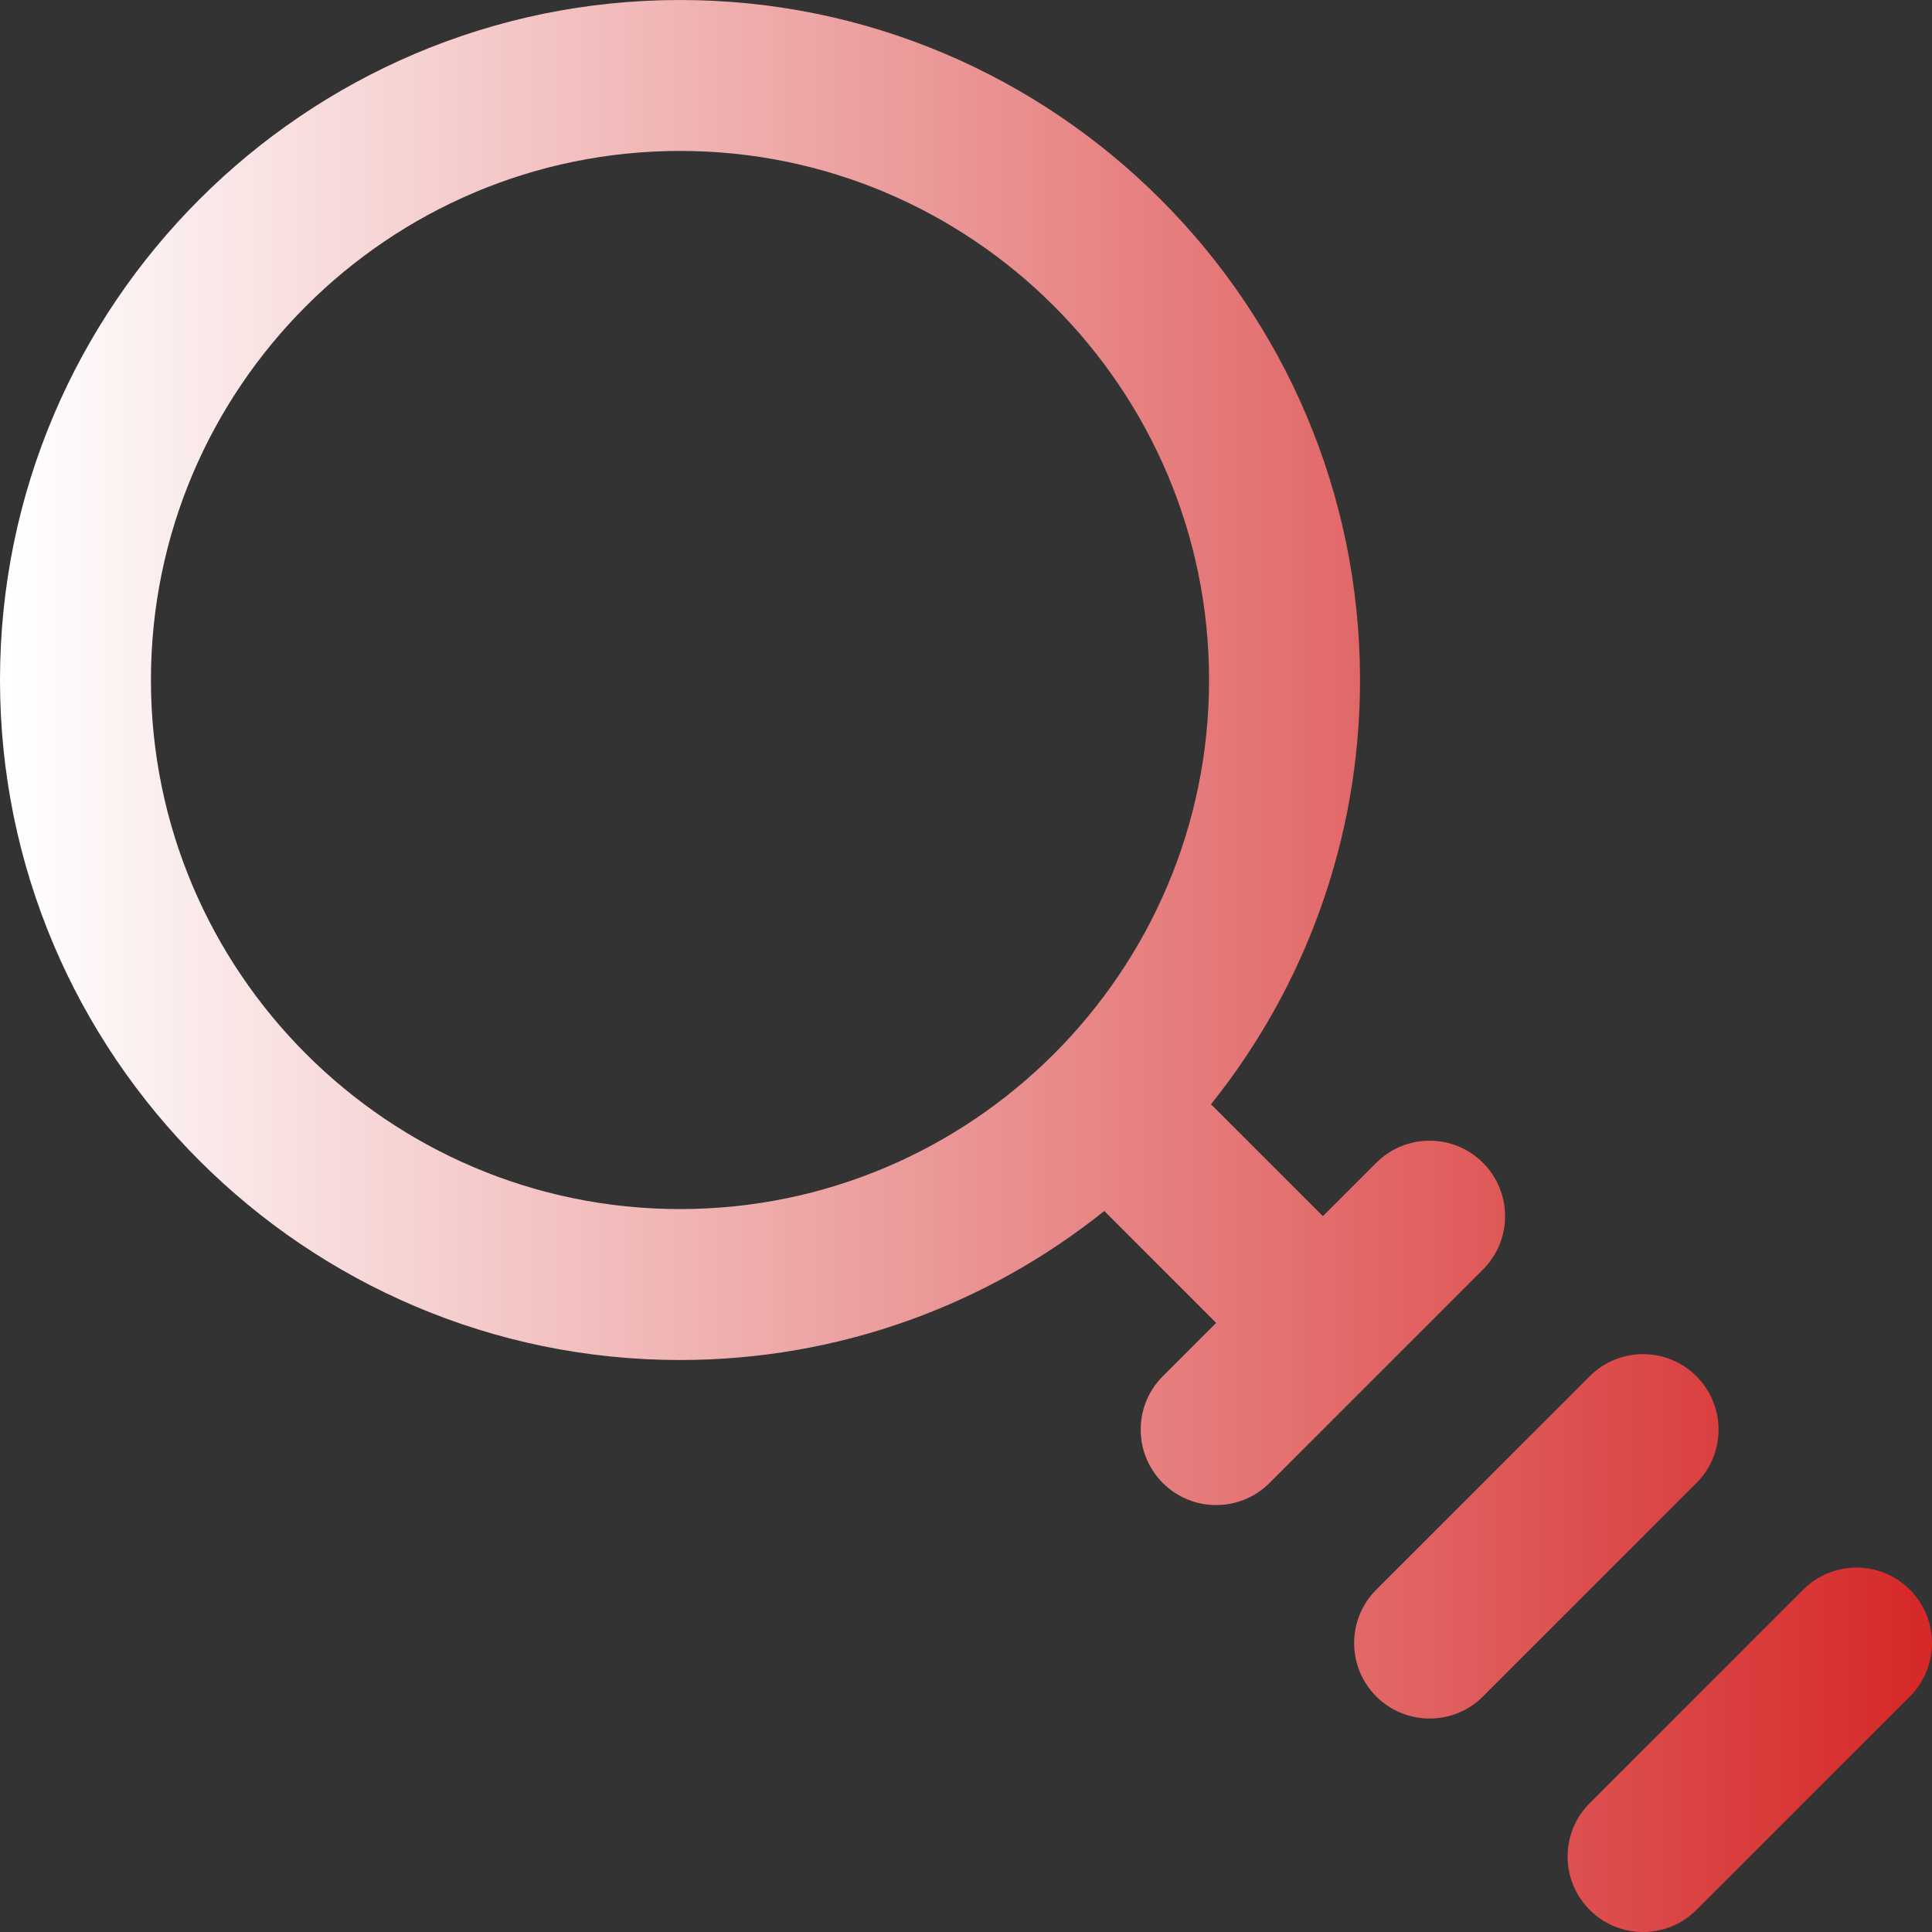 <?xml version="1.0" encoding="UTF-8"?> <svg xmlns="http://www.w3.org/2000/svg" width="512" height="512" viewBox="0 0 512 512" fill="none"><rect x="0" y="0" width="512" height="512" fill="#333333" stroke="none"/> <g clip-path="url(#clip0_174_138)"> <path d="M506.142 449.574L449.573 506.142C441.762 513.953 429.099 513.951 421.289 506.142C413.478 498.33 413.478 485.667 421.289 477.857L477.858 421.289C485.669 413.48 498.332 413.48 506.142 421.289C513.953 429.101 513.953 441.764 506.142 449.574ZM449.574 364.721C441.764 356.912 429.101 356.912 421.29 364.721L364.721 421.289C356.91 429.1 356.91 441.763 364.721 449.574C372.531 457.383 385.194 457.385 393.005 449.574L449.574 393.006C457.385 385.195 457.385 372.532 449.574 364.721ZM393.006 336.437L336.437 393.005C328.625 400.816 315.963 400.814 308.153 393.005C300.342 385.193 300.342 372.53 308.153 364.72L322.295 350.578L292.646 320.929C261.802 345.624 222.704 360.417 180.21 360.417C80.842 360.417 0 279.575 0 180.208C0 80.841 80.842 0 180.209 0C279.576 0 360.418 80.841 360.418 180.208C360.418 222.702 345.625 261.8 320.93 292.644L350.579 322.293L364.721 308.151C372.532 300.342 385.195 300.342 393.005 308.151C400.816 315.963 400.816 328.626 393.006 336.437V336.437ZM320.418 180.208C320.418 102.898 257.521 40 180.209 40C102.897 40 40 102.898 40 180.208C40 257.52 102.897 320.417 180.209 320.417C257.521 320.417 320.418 257.52 320.418 180.208V180.208Z" fill="url(#paint0_linear_174_138)"></path> </g> <defs> <linearGradient id="paint0_linear_174_138" x1="0" y1="256" x2="512" y2="256" gradientUnits="userSpaceOnUse"> <stop offset="0.004" stop-color="white"></stop> <stop offset="1" stop-color="#D62828"></stop> </linearGradient> <clipPath id="clip0_174_138"> <rect width="512" height="512" fill="white"></rect> </clipPath> </defs> </svg> 